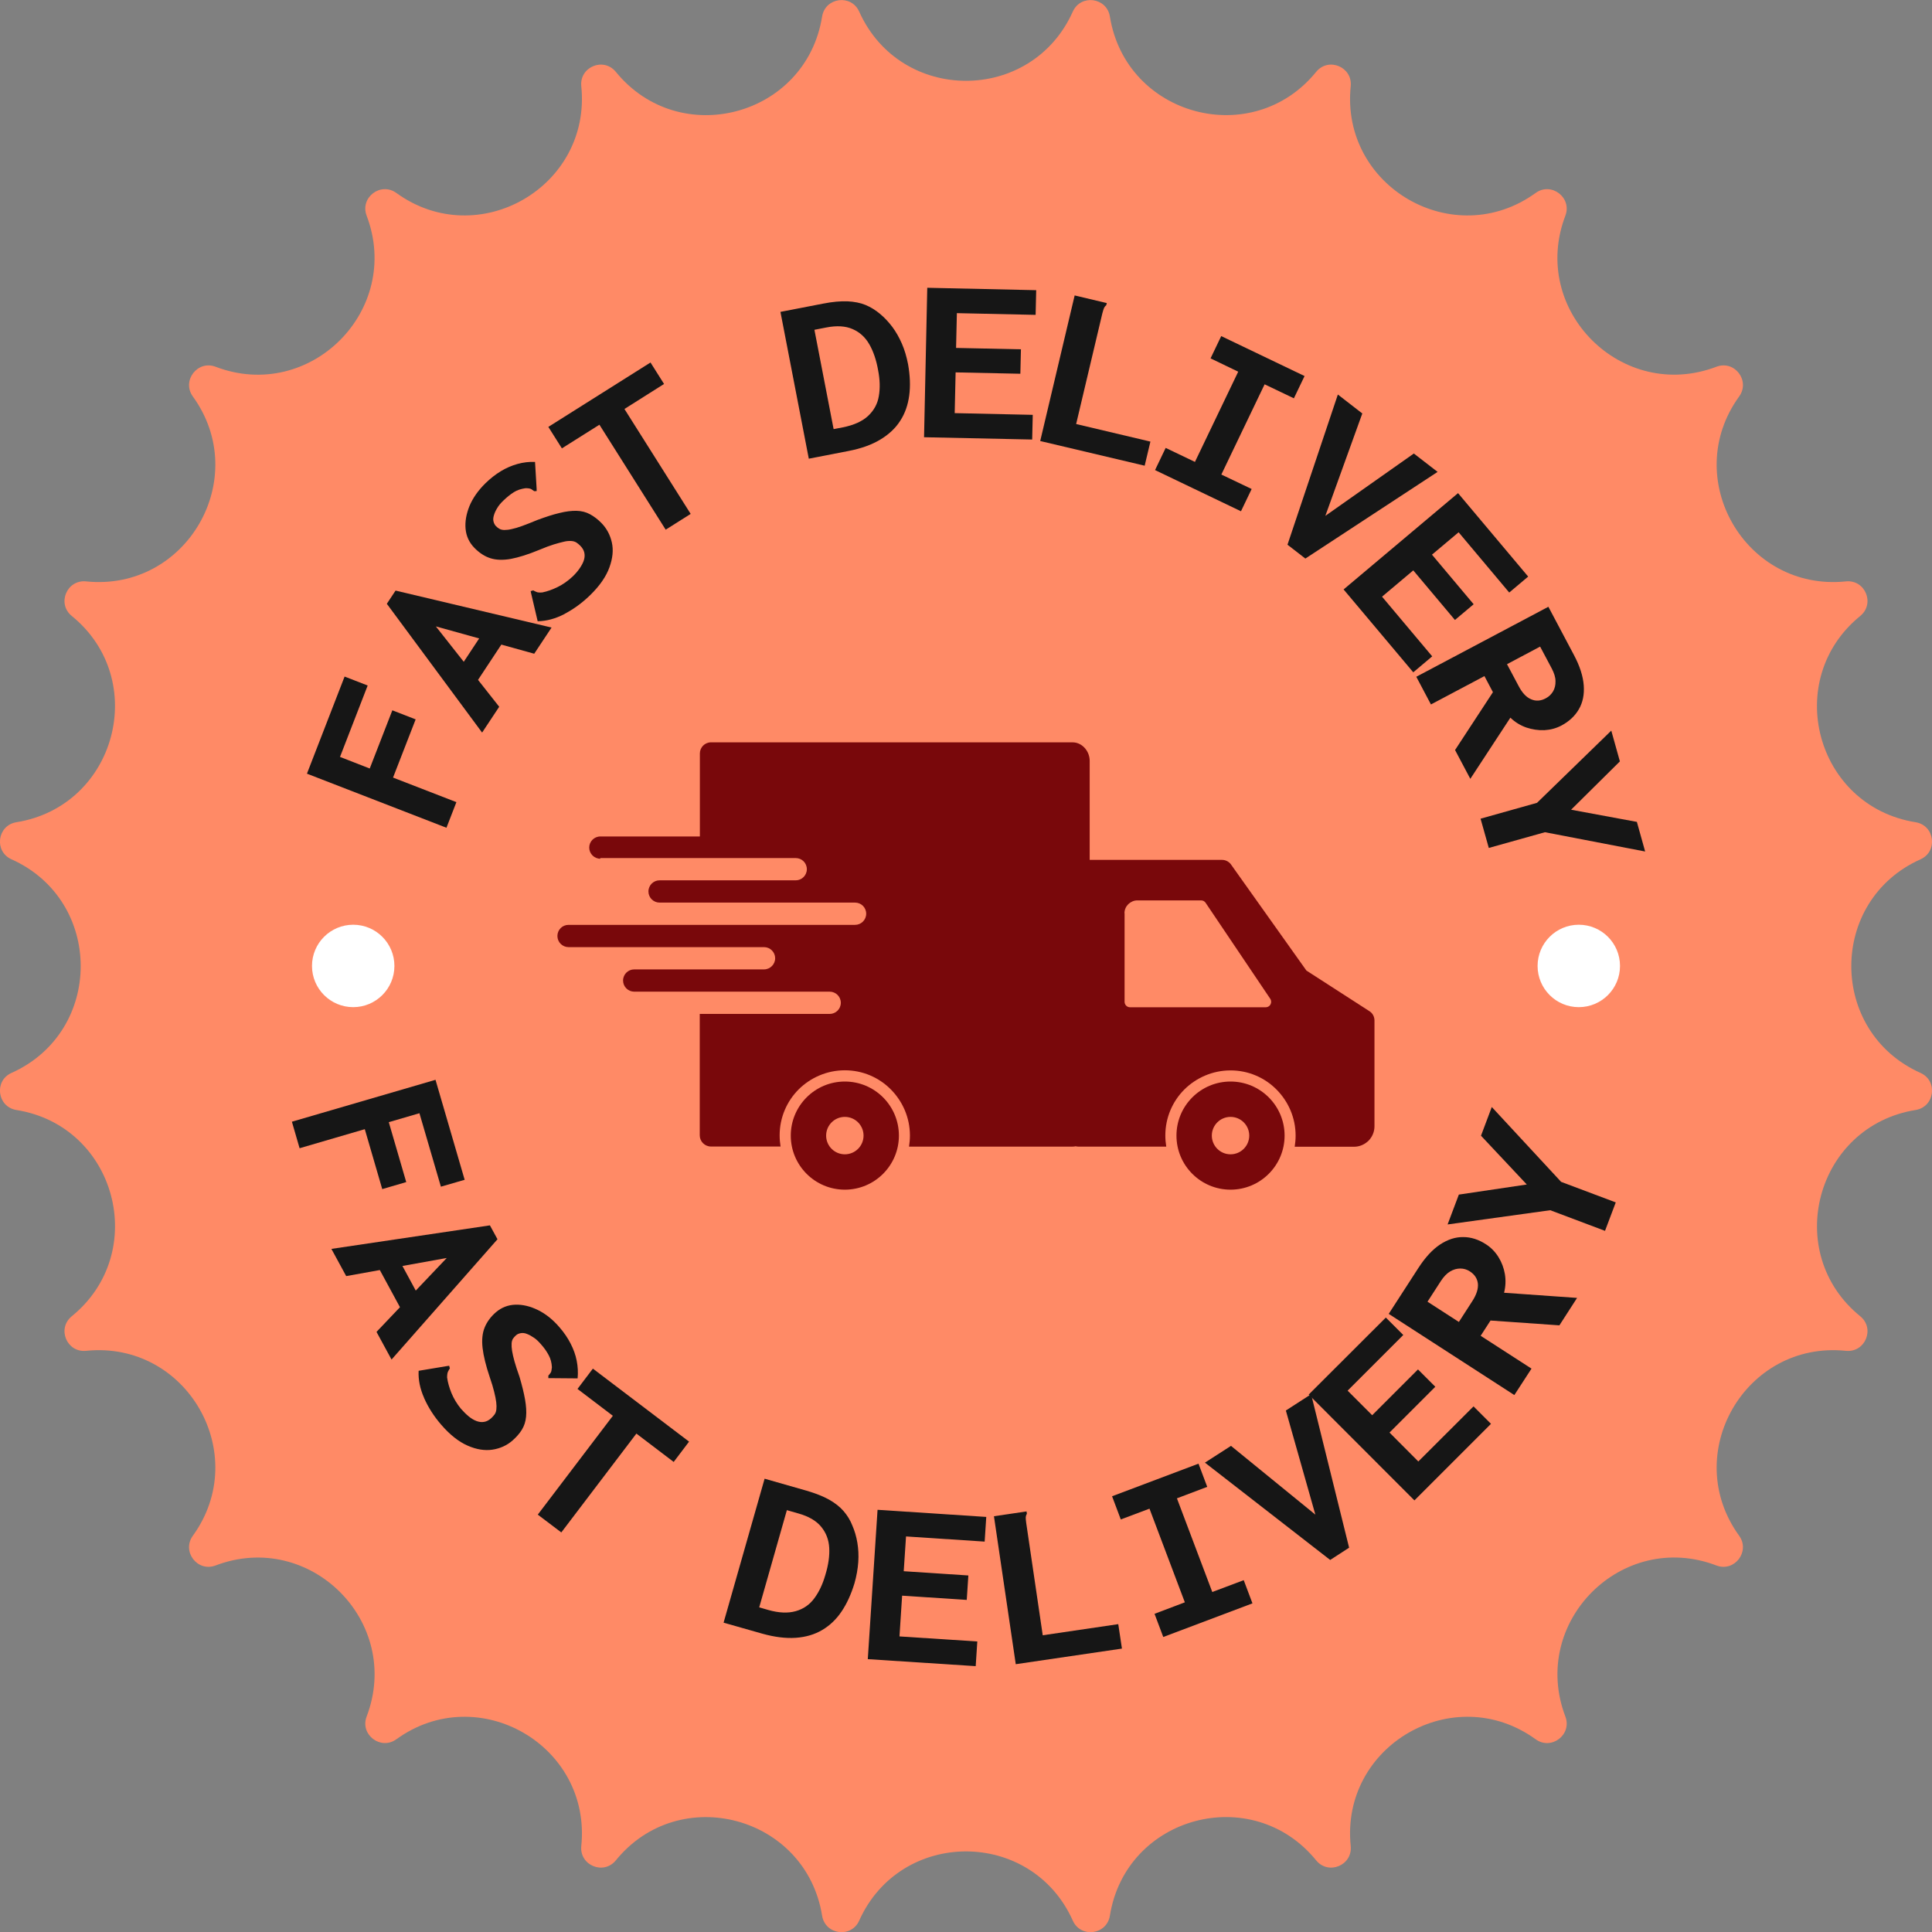 <svg id="Layer_2" xmlns="http://www.w3.org/2000/svg" viewBox="0 0 168.31 168.31"><rect x="0" y="0" width="168.31" height="168.31" fill="#808080" stroke="none"/><defs><style>.cls-1{fill:#161616;}.cls-1,.cls-2,.cls-3,.cls-4{stroke-width:0px;}.cls-2{fill:#79080b;fill-rule:evenodd;}.cls-3{fill:#ff8a66;}.cls-4{fill:#fff;}</style></defs><g id="Layer_1-2"><path class="cls-3" d="M93.46,1.01h0c.69-1.54,2.96-1.24,3.23.43h0c1.4,8.69,12.42,11.65,17.97,4.82h0c1.07-1.31,3.18-.43,3.01,1.25h0c-.9,8.76,8.98,14.46,16.11,9.3h0c1.37-.99,3.19.41,2.59,1.98h0c-3.14,8.23,4.93,16.29,13.16,13.16h0c1.58-.6,2.97,1.22,1.98,2.59h0c-5.16,7.13.54,17.01,9.3,16.11h0c1.68-.17,2.56,1.94,1.25,3.01h0c-6.83,5.56-3.88,16.58,4.82,17.97h0c1.67.27,1.97,2.54.43,3.23h0c-8.04,3.6-8.04,15.01,0,18.61h0c1.54.69,1.24,2.96-.43,3.23h0c-8.69,1.4-11.65,12.42-4.82,17.97h0c1.31,1.07.43,3.18-1.25,3.01h0c-8.76-.9-14.46,8.98-9.3,16.11h0c.99,1.37-.41,3.19-1.98,2.59h0c-8.23-3.14-16.29,4.93-13.16,13.16h0c.6,1.58-1.22,2.97-2.59,1.98h0c-7.13-5.16-17.01.54-16.11,9.3h0c.17,1.68-1.94,2.56-3.01,1.25h0c-5.56-6.83-16.58-3.88-17.97,4.82h0c-.27,1.67-2.54,1.97-3.23.43h0c-3.6-8.04-15.01-8.04-18.61,0h0c-.69,1.54-2.96,1.24-3.23-.43h0c-1.4-8.69-12.42-11.65-17.97-4.82h0c-1.07,1.31-3.18.43-3.01-1.25h0c.9-8.76-8.98-14.46-16.11-9.3h0c-1.37.99-3.19-.41-2.59-1.98h0c3.14-8.23-4.93-16.29-13.16-13.16h0c-1.58.6-2.97-1.22-1.98-2.59h0c5.16-7.13-.54-17.01-9.3-16.11h0c-1.68.17-2.56-1.94-1.25-3.01h0c6.83-5.56,3.88-16.58-4.82-17.97h0c-1.67-.27-1.97-2.54-.43-3.23h0c8.04-3.6,8.04-15.01,0-18.61h0c-1.54-.69-1.24-2.96.43-3.23h0c8.69-1.4,11.65-12.42,4.82-17.97h0c-1.31-1.07-.43-3.18,1.25-3.01h0c8.76.9,14.46-8.98,9.3-16.11h0c-.99-1.37.41-3.19,1.98-2.59h0c8.23,3.14,16.29-4.93,13.16-13.16h0c-.6-1.58,1.22-2.97,2.59-1.98h0c7.13,5.16,17.01-.54,16.11-9.3h0c-.17-1.68,1.94-2.56,3.01-1.25h0c5.56,6.83,16.58,3.88,17.97-4.82h0c.27-1.67,2.54-1.97,3.23-.43h0c3.6,8.04,15.01,8.04,18.61,0Z"></path><path class="cls-1" d="M38.89,72.11l-12.15-4.71,3.28-8.46,2.01.78-2.41,6.22,2.59,1.01,1.97-5.07,2.03.79-1.97,5.07,5.52,2.14-.87,2.24Z"></path><path class="cls-1" d="M37.97,54.57l5.52,7-1.49,2.25-8.3-11.22.76-1.15,13.59,3.22-1.51,2.28-8.57-2.38ZM44.2,55.36l-3.19,4.83-1.36-1.4,2.72-4.12,1.83.68Z"></path><path class="cls-1" d="M49.18,53.49c-.79.41-1.57.62-2.34.63l-.57-2.43-.04-.19.22-.07c.09.05.18.1.29.14.1.05.27.06.51.04.44-.09.88-.25,1.33-.47.45-.22.88-.52,1.3-.91.24-.23.45-.47.62-.72s.3-.49.37-.72c.07-.23.08-.45.03-.66-.05-.21-.17-.41-.36-.6-.1-.1-.21-.19-.33-.27-.13-.08-.28-.12-.45-.13s-.39,0-.63.06-.54.13-.89.24c-.35.11-.76.26-1.23.46-.99.41-1.82.67-2.51.8-.69.12-1.28.1-1.78-.06-.5-.16-.96-.46-1.39-.9-.45-.46-.71-1.01-.77-1.65-.06-.64.06-1.3.34-2,.29-.69.75-1.35,1.39-1.98.43-.42.88-.77,1.34-1.05s.95-.49,1.45-.63,1.01-.2,1.53-.18l.14,2.35v.19s-.21.01-.21.01c-.09-.07-.18-.13-.26-.18-.09-.05-.25-.08-.49-.08-.38.05-.73.16-1.03.35-.3.19-.61.44-.92.74-.23.22-.41.44-.53.65-.13.21-.22.41-.28.61s-.08.38-.04.54c.04.17.11.3.21.41.1.1.2.18.31.24.11.06.25.1.43.1s.39-.02.64-.08c.25-.05.55-.14.91-.27.36-.13.79-.3,1.32-.52.73-.27,1.37-.48,1.93-.61.56-.14,1.06-.2,1.49-.19.43.01.82.11,1.17.3.35.19.68.44,1,.77.45.46.75,1.02.9,1.68s.08,1.38-.21,2.18c-.29.8-.84,1.6-1.68,2.42-.69.67-1.43,1.21-2.21,1.62Z"></path><path class="cls-1" d="M57.99,46.14l-5.77-9.14-3.27,2.06-1.18-1.87,8.9-5.61,1.18,1.87-3.45,2.18,5.77,9.14-2.17,1.37Z"></path><path class="cls-1" d="M70.46,39.96l-2.47-12.79,3.72-.72c.81-.16,1.51-.22,2.11-.2.6.03,1.13.13,1.59.32.45.19.87.45,1.25.77.39.32.74.7,1.07,1.13.32.43.6.92.84,1.47s.41,1.14.54,1.8c.17.97.21,1.87.1,2.7s-.36,1.56-.78,2.21c-.41.65-1,1.2-1.75,1.65s-1.67.78-2.77.99l-3.45.67ZM72.64,37.38l.78-.15c.96-.19,1.69-.52,2.2-.99.51-.48.83-1.05.94-1.73.12-.68.1-1.43-.06-2.25-.16-.91-.42-1.66-.77-2.27-.35-.61-.83-1.05-1.45-1.32-.61-.27-1.38-.32-2.3-.14l-1.03.2,1.67,8.64Z"></path><path class="cls-1" d="M80.5,38.1l.28-13.03,9.49.21-.05,2.15-6.86-.15-.07,3.03,5.65.12-.05,2.13-5.64-.12-.08,3.55,6.8.15-.05,2.15-9.43-.2Z"></path><path class="cls-1" d="M93.63,25.74l2.61.62.18.04-.05.2c-.09.06-.15.14-.19.23-.04.09-.09.25-.15.48l-2.28,9.63,6.47,1.53-.5,2.1-9.1-2.15,3-12.68Z"></path><path class="cls-1" d="M100.62,40.96l.93-1.94,2.55,1.22,3.77-7.86-2.41-1.16.93-1.94,7.26,3.48-.93,1.94-2.55-1.22-3.77,7.86,2.64,1.26-.93,1.94-7.49-3.59Z"></path><path class="cls-1" d="M112.16,47.46l4.39-13.09,2.13,1.65-3.22,8.92,7.71-5.43,2.07,1.6-11.52,7.55-1.55-1.2Z"></path><path class="cls-1" d="M117.05,51.35l9.97-8.39,6.11,7.27-1.65,1.39-4.41-5.25-2.32,1.95,3.63,4.32-1.63,1.37-3.63-4.32-2.72,2.29,4.37,5.2-1.65,1.39-6.07-7.22Z"></path><path class="cls-1" d="M123.38,58.96l11.51-6.1,2.22,4.19c.52.97.8,1.86.86,2.65.06.8-.08,1.49-.42,2.08-.34.59-.85,1.07-1.53,1.43-.46.24-.95.37-1.48.4-.53.02-1.06-.06-1.57-.23-.51-.18-.98-.46-1.39-.86l-3.49,5.33-1.33-2.51,3.3-5.04-.74-1.4-4.66,2.47-1.27-2.4ZM131.28,57.85l1.02,1.92c.31.59.67.98,1.09,1.15.41.18.84.15,1.28-.09.27-.14.48-.35.63-.6.15-.26.22-.56.21-.89,0-.34-.12-.71-.33-1.11l-1.01-1.9-2.88,1.53Z"></path><path class="cls-1" d="M128.99,71.32l4.91-1.38,6.47-6.29.75,2.68-4.25,4.21,5.73,1.06.72,2.58-8.73-1.68-4.89,1.37-.72-2.56Z"></path><path class="cls-1" d="M25.43,97.72l12.51-3.65,2.54,8.71-2.07.6-1.87-6.4-2.67.78,1.52,5.22-2.09.61-1.52-5.22-5.68,1.66-.67-2.31Z"></path><path class="cls-1" d="M38.93,109.59l-8.77,1.58-1.29-2.37,13.81-2.05.66,1.21-9.23,10.48-1.31-2.41,6.13-6.45ZM35.3,114.72l-2.76-5.09,1.87-.54,2.35,4.34-1.46,1.29Z"></path><path class="cls-1" d="M36.95,121.79c-.36-.81-.52-1.6-.48-2.37l2.46-.41.2-.03.06.23c-.06.08-.11.18-.16.28-.05.1-.08.27-.08.51.06.44.19.89.38,1.36.19.46.46.92.82,1.36.22.25.45.48.68.67s.47.33.69.41c.22.08.44.11.65.07.21-.03.42-.14.62-.32.1-.09.2-.2.29-.32.09-.12.14-.27.16-.44s.02-.39-.01-.63c-.03-.25-.09-.55-.18-.91-.09-.36-.21-.78-.38-1.26-.34-1.01-.55-1.86-.63-2.56-.08-.69-.02-1.29.18-1.78.2-.49.52-.93.98-1.33.49-.42,1.06-.64,1.7-.66.64-.02,1.3.14,1.97.47.67.33,1.3.83,1.88,1.51.39.45.71.92.96,1.41.25.48.43.98.53,1.49.1.51.13,1.02.08,1.54l-2.36-.02h-.19v-.22c.08-.08.14-.17.2-.25.06-.08.09-.25.11-.48-.02-.39-.11-.74-.28-1.05-.17-.32-.39-.64-.68-.96-.21-.24-.41-.44-.62-.57-.2-.14-.4-.25-.59-.32-.19-.08-.37-.1-.54-.07s-.31.09-.42.19c-.1.09-.19.19-.26.29-.07.11-.11.25-.12.42-.01.18,0,.39.04.64.04.25.11.56.21.92.1.36.25.81.44,1.35.22.75.38,1.4.48,1.97.1.57.13,1.07.09,1.49-.04.43-.16.81-.37,1.15s-.49.65-.83.95c-.49.42-1.07.68-1.73.78-.66.1-1.39-.01-2.16-.35-.78-.34-1.55-.95-2.31-1.83-.63-.73-1.12-1.5-1.48-2.31Z"></path><path class="cls-1" d="M46.85,131.95l6.54-8.61-3.08-2.34,1.34-1.77,8.38,6.36-1.34,1.77-3.25-2.47-6.54,8.61-2.05-1.55Z"></path><path class="cls-1" d="M63.04,141.35l3.57-12.53,3.64,1.04c.79.23,1.45.49,1.97.78s.95.63,1.27,1c.32.37.58.79.76,1.25.2.46.35.96.44,1.5.09.53.12,1.1.08,1.69-.04.59-.15,1.21-.33,1.85-.29.95-.66,1.77-1.12,2.45-.46.69-1.03,1.23-1.69,1.62-.66.39-1.43.62-2.3.68-.87.06-1.85-.06-2.92-.36l-3.38-.96ZM66.15,140.03l.76.22c.94.27,1.74.3,2.41.11.67-.19,1.21-.56,1.62-1.12.41-.55.73-1.23.96-2.03.27-.88.38-1.67.34-2.37s-.27-1.31-.7-1.83c-.42-.52-1.09-.91-1.98-1.16l-1.01-.29-2.41,8.47Z"></path><path class="cls-1" d="M75.6,144.53l.85-13,9.47.62-.14,2.15-6.85-.45-.2,3.03,5.63.37-.14,2.13-5.63-.37-.23,3.55,6.78.44-.14,2.15-9.41-.61Z"></path><path class="cls-1" d="M86.59,132.09l2.65-.39.19-.03.03.21c-.06.09-.09.19-.1.29,0,.1,0,.27.04.5l1.44,9.79,6.58-.97.32,2.13-9.25,1.36-1.9-12.89Z"></path><path class="cls-1" d="M101.34,142.61l-.76-2.02,2.64-1-3.08-8.16-2.5.94-.76-2.02,7.53-2.84.76,2.02-2.64,1,3.08,8.16,2.74-1.03.76,2.02-7.77,2.93Z"></path><path class="cls-1" d="M115.87,135.89l-10.9-8.47,2.27-1.46,7.35,5.99-2.57-9.07,2.2-1.42,3.31,13.37-1.65,1.07Z"></path><path class="cls-1" d="M123.22,130.71l-9.21-9.22,6.72-6.71,1.52,1.52-4.85,4.85,2.14,2.14,3.99-3.99,1.51,1.51-3.99,3.99,2.51,2.52,4.81-4.8,1.52,1.52-6.67,6.67Z"></path><path class="cls-1" d="M131.92,121.53l-10.94-7.07,2.58-3.99c.6-.93,1.23-1.61,1.89-2.05.67-.44,1.34-.66,2.03-.65.68,0,1.35.22,1.99.64.43.28.79.65,1.07,1.1.28.45.47.95.56,1.48s.07,1.08-.07,1.63l6.36.45-1.54,2.39-6-.42-.86,1.33,4.43,2.86-1.48,2.28ZM127.09,115.17l1.18-1.83c.36-.56.52-1.06.48-1.51-.05-.44-.28-.8-.7-1.07-.26-.17-.54-.25-.83-.25-.3,0-.59.08-.88.25-.29.17-.56.45-.81.83l-1.17,1.81,2.74,1.77Z"></path><path class="cls-1" d="M139.83,107.23l-4.78-1.8-8.94,1.24.98-2.6,5.92-.88-3.99-4.25.94-2.5,6.04,6.52,4.76,1.79-.94,2.49Z"></path><path class="cls-2" d="M73.6,94.22c2.6,0,4.71,2.11,4.71,4.71s-2.11,4.71-4.71,4.71-4.71-2.11-4.71-4.71,2.11-4.71,4.71-4.71h0ZM73.6,97.3c.9,0,1.63.73,1.63,1.63s-.73,1.63-1.63,1.63-1.63-.73-1.63-1.63.73-1.63,1.63-1.63h0Z"></path><path class="cls-2" d="M52.3,74.81c-.53,0-.97-.44-.97-.97s.43-.97.97-.97h8.67v-7.23c0-.53.43-.97.97-.97h31.49c.45,0,.84.21,1.12.55.23.28.38.66.38,1.06v8.63h11.53c.35,0,.66.19.83.47l6.52,9.17,5.49,3.54c.29.18.44.5.44.81v9.22c0,.49-.2.93-.52,1.26l-.08.07c-.32.28-.73.45-1.18.45h-5.17c.05-.32.08-.64.08-.97,0-1.56-.64-2.98-1.66-4.01h0c-1.03-1.04-2.45-1.67-4.01-1.67s-2.99.64-4.02,1.66h0c-1.03,1.03-1.66,2.45-1.66,4.01,0,.33.03.65.08.97h-7.65c-.08,0-.16-.01-.24-.03-.09.02-.19.03-.29.03h-14.23c.05-.32.08-.64.08-.97,0-1.56-.64-2.98-1.66-4.01h0c-1.03-1.04-2.45-1.67-4.01-1.67s-2.99.64-4.02,1.66c-1.03,1.03-1.66,2.45-1.66,4.01,0,.33.03.65.08.97h-6.07c-.53,0-.97-.44-.97-.97v-10.58h11.32c.53,0,.97-.43.97-.97s-.44-.97-.97-.97h-17.03c-.53,0-.97-.43-.97-.97s.44-.97.97-.97h11.31c.53,0,.97-.44.97-.97s-.43-.97-.97-.97h-17.03c-.53,0-.97-.43-.97-.97s.43-.97.97-.97h24.96c.53,0,.97-.43.97-.97s-.43-.97-.97-.97h-17.03c-.53,0-.97-.43-.97-.97s.44-.97.97-.97h11.86c.53,0,.97-.43.97-.97s-.43-.97-.97-.97h-17.03ZM97.97,79.56v7.71c0,.27.21.48.48.48h11.81c.27,0,.48-.21.48-.48,0-.11-.04-.21-.1-.29l-5.61-8.33c-.09-.14-.24-.21-.4-.21h-5.55c-.3,0-.58.13-.79.33-.2.2-.33.48-.33.78h0Z"></path><path class="cls-2" d="M102.49,98.93c0-2.6,2.11-4.71,4.71-4.71s4.71,2.11,4.71,4.71-2.11,4.71-4.71,4.71-4.71-2.11-4.71-4.71h0ZM107.2,97.3c.9,0,1.63.73,1.63,1.63s-.73,1.63-1.63,1.63-1.63-.73-1.63-1.63.73-1.63,1.63-1.63h0Z"></path><circle class="cls-4" cx="30.77" cy="84.15" r="3.59"></circle><circle class="cls-4" cx="137.54" cy="84.15" r="3.59"></circle></g></svg>